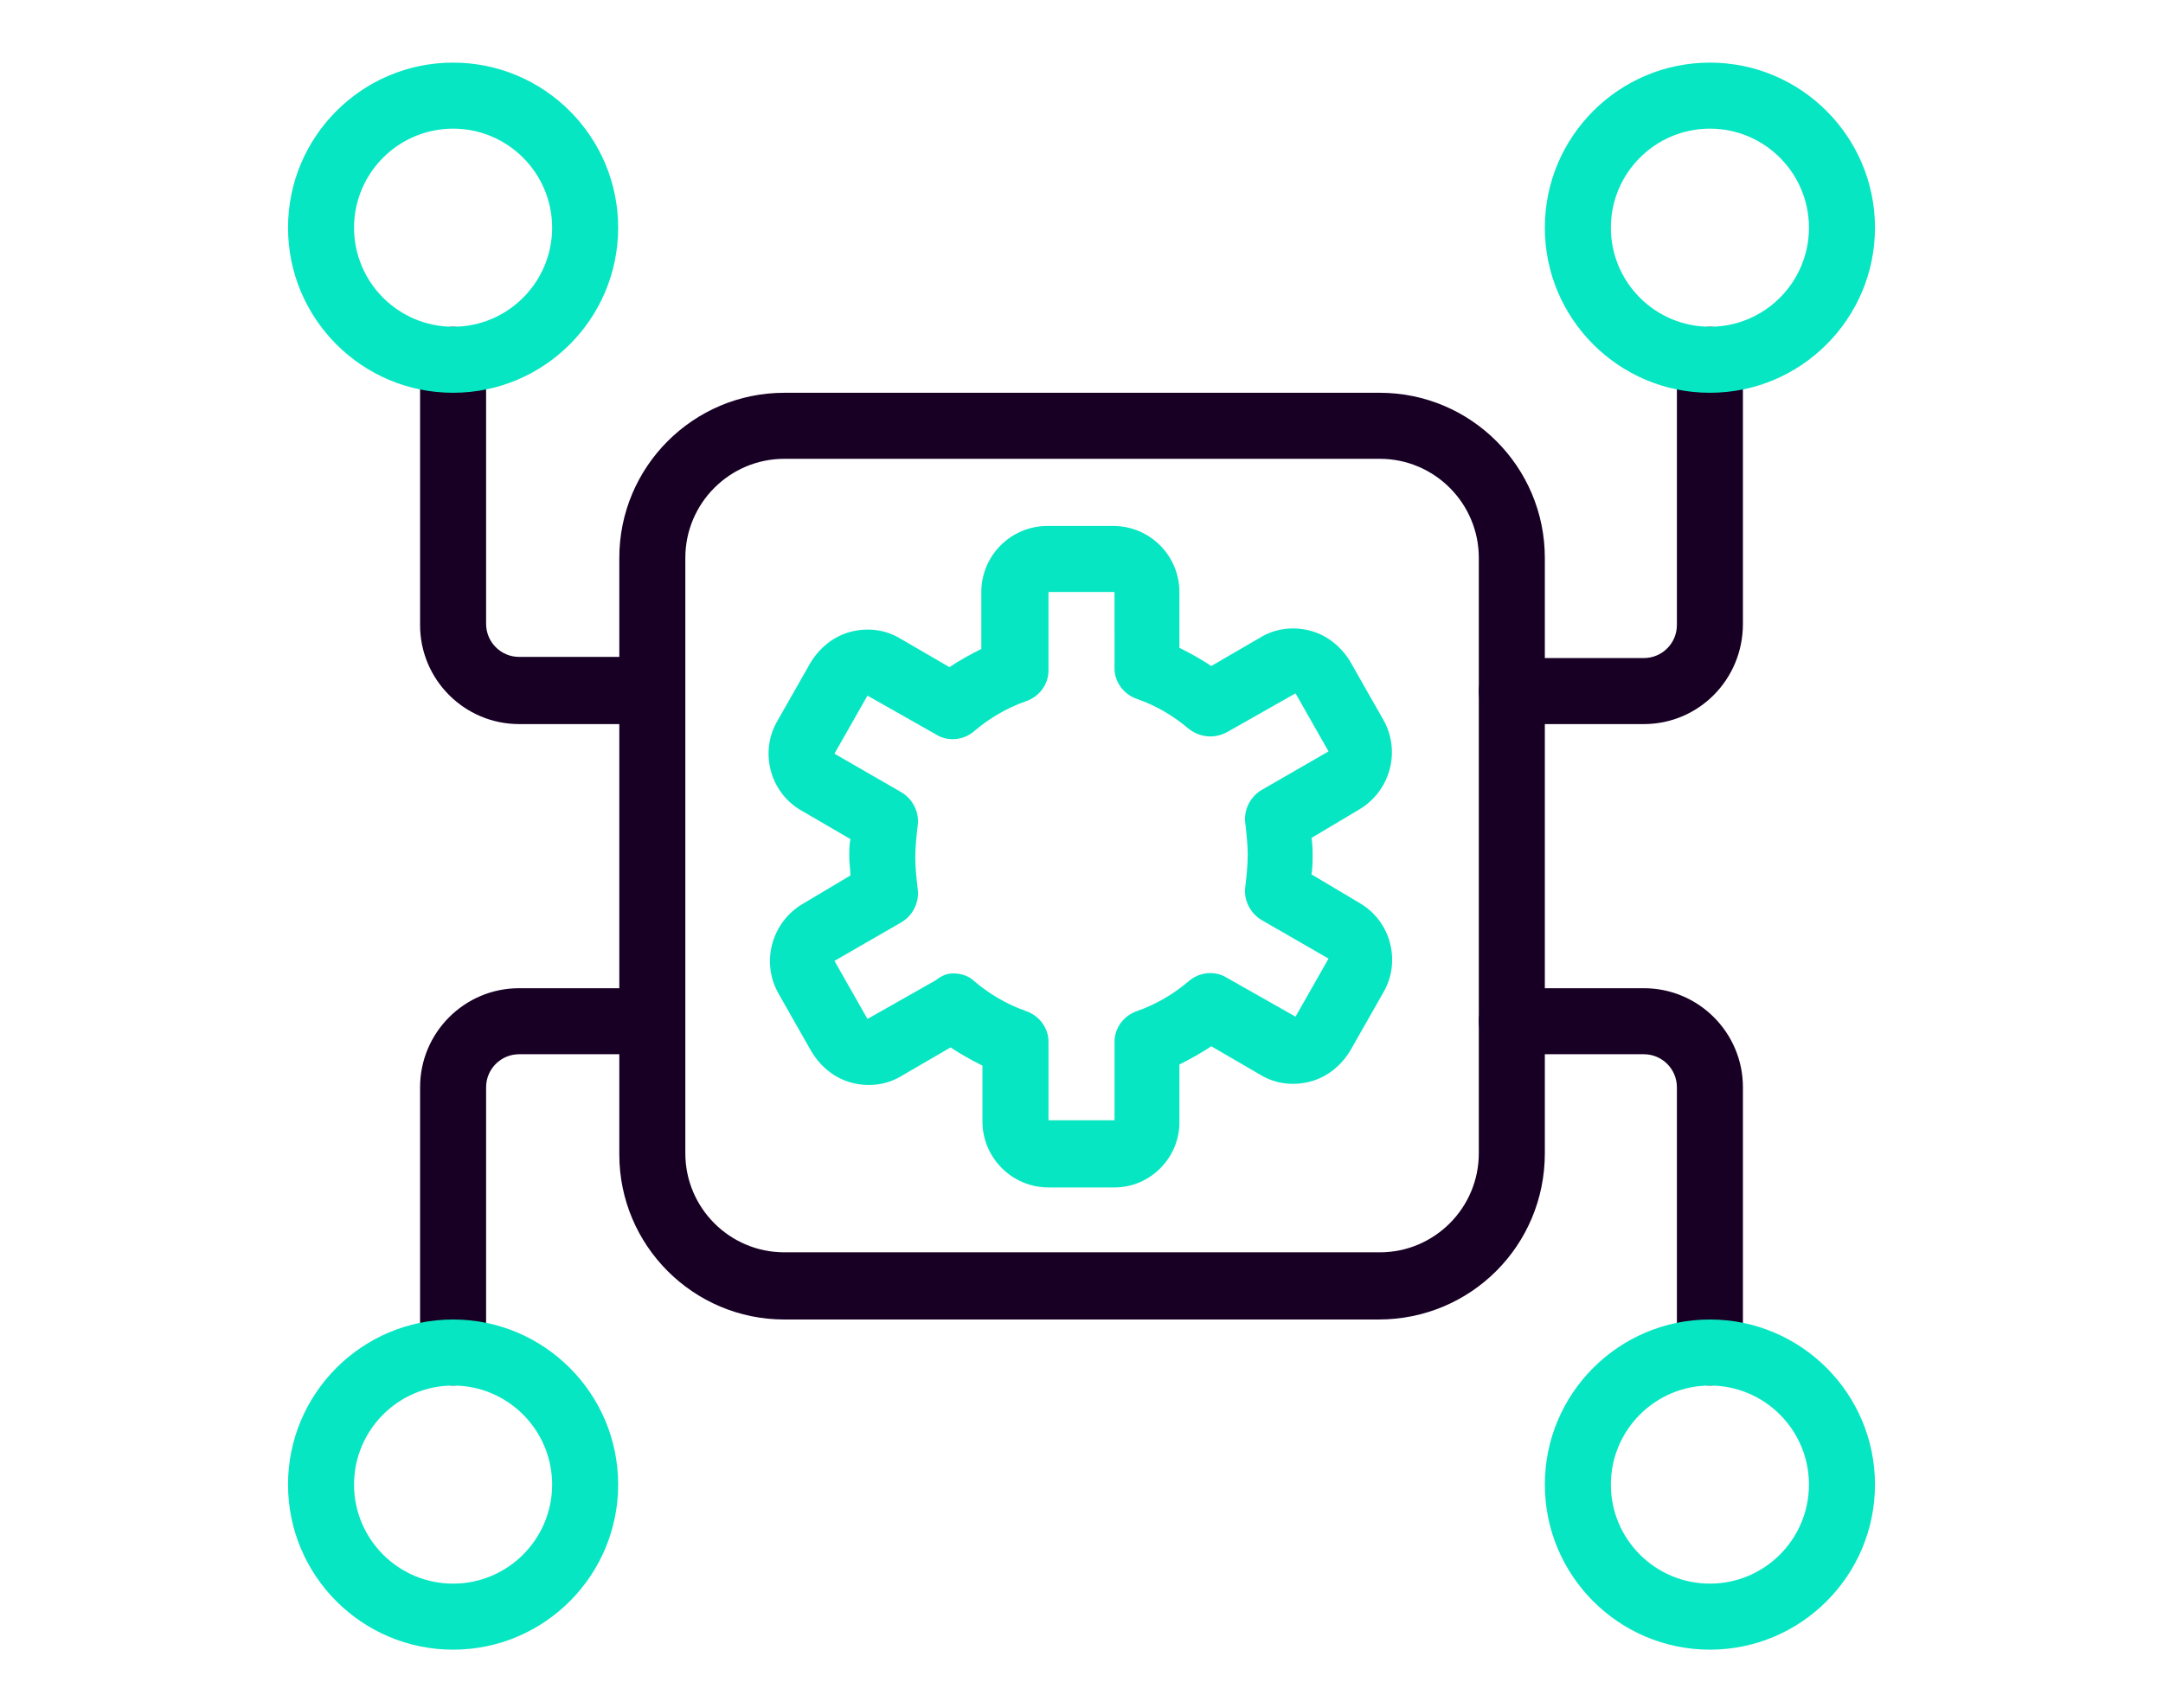 <?xml version="1.0" encoding="utf-8"?>
<!-- Generator: Adobe Illustrator 25.2.3, SVG Export Plug-In . SVG Version: 6.00 Build 0)  -->
<svg version="1.1" id="Layer_1" xmlns="http://www.w3.org/2000/svg" xmlns:xlink="http://www.w3.org/1999/xlink" x="0px" y="0px"
	 viewBox="0 0 190 150" style="enable-background:new 0 0 190 150;" xml:space="preserve">
<style type="text/css">
	.st0{fill:#180025;}
	.st1{fill:#06E6C2;}
</style>
<g>
	<g>
		<path class="st0" d="M121.1,115.9H68.9c-8,0-14.5-6.5-14.5-14.5V49c0-8,6.5-14.5,14.5-14.5h52.3c8,0,14.5,6.5,14.5,14.5v52.3
			C135.7,109.4,129.2,115.9,121.1,115.9z M68.9,40.3c-4.8,0-8.7,3.9-8.7,8.7v52.3c0,4.8,3.9,8.7,8.7,8.7h52.3c4.8,0,8.7-3.9,8.7-8.7
			V49c0-4.8-3.9-8.7-8.7-8.7H68.9z"/>
	</g>
	<g>
		<path class="st0" d="M144.4,63.6h-11.6c-1.6,0-2.9-1.3-2.9-2.9s1.3-2.9,2.9-2.9h11.6c1.6,0,2.9-1.3,2.9-2.9V31.6
			c0-1.6,1.3-2.9,2.9-2.9c1.6,0,2.9,1.3,2.9,2.9v23.2C153.1,59.7,149.2,63.6,144.4,63.6z"/>
	</g>
	<g>
		<path class="st1" d="M150.2,34.5c-8,0-14.5-6.5-14.5-14.5s6.5-14.5,14.5-14.5S164.7,12,164.7,20S158.2,34.5,150.2,34.5z
			 M150.2,11.3c-4.8,0-8.7,3.9-8.7,8.7s3.9,8.7,8.7,8.7s8.7-3.9,8.7-8.7S155,11.3,150.2,11.3z"/>
	</g>
	<g>
		<path class="st0" d="M150.2,121.7c-1.6,0-2.9-1.3-2.9-2.9V95.5c0-1.6-1.3-2.9-2.9-2.9h-11.6c-1.6,0-2.9-1.3-2.9-2.9
			s1.3-2.9,2.9-2.9h11.6c4.8,0,8.7,3.9,8.7,8.7v23.2C153.1,120.4,151.8,121.7,150.2,121.7z"/>
	</g>
	<g>
		<path class="st1" d="M150.2,144.9c-8,0-14.5-6.5-14.5-14.5c0-8,6.5-14.5,14.5-14.5s14.5,6.5,14.5,14.5
			C164.7,138.4,158.2,144.9,150.2,144.9z M150.2,121.7c-4.8,0-8.7,3.9-8.7,8.7c0,4.8,3.9,8.7,8.7,8.7s8.7-3.9,8.7-8.7
			C158.9,125.6,155,121.7,150.2,121.7z"/>
	</g>
	<g>
		<path class="st0" d="M57.2,63.6H45.6c-4.8,0-8.7-3.9-8.7-8.7V31.6c0-1.6,1.3-2.9,2.9-2.9s2.9,1.3,2.9,2.9v23.2
			c0,1.6,1.3,2.9,2.9,2.9h11.6c1.6,0,2.9,1.3,2.9,2.9S58.8,63.6,57.2,63.6z"/>
	</g>
	<g>
		<path class="st1" d="M39.8,34.5c-8,0-14.5-6.5-14.5-14.5S31.8,5.5,39.8,5.5S54.3,12,54.3,20S47.8,34.5,39.8,34.5z M39.8,11.3
			c-4.8,0-8.7,3.9-8.7,8.7s3.9,8.7,8.7,8.7s8.7-3.9,8.7-8.7S44.6,11.3,39.8,11.3z"/>
	</g>
	<g>
		<path class="st0" d="M39.8,121.7c-1.6,0-2.9-1.3-2.9-2.9V95.5c0-4.8,3.9-8.7,8.7-8.7h11.6c1.6,0,2.9,1.3,2.9,2.9s-1.3,2.9-2.9,2.9
			H45.6c-1.6,0-2.9,1.3-2.9,2.9v23.2C42.7,120.4,41.4,121.7,39.8,121.7z"/>
	</g>
	<g>
		<path class="st1" d="M39.8,144.9c-8,0-14.5-6.5-14.5-14.5c0-8,6.5-14.5,14.5-14.5s14.5,6.5,14.5,14.5
			C54.3,138.4,47.8,144.9,39.8,144.9z M39.8,121.7c-4.8,0-8.7,3.9-8.7,8.7c0,4.8,3.9,8.7,8.7,8.7s8.7-3.9,8.7-8.7
			C48.5,125.6,44.6,121.7,39.8,121.7z"/>
	</g>
	<g>
		<path class="st1" d="M97.9,104.3h-5.8c-3.2,0-5.8-2.6-5.8-5.8v-4.9c-1-0.5-1.9-1-2.8-1.6l-4.3,2.5c-1.3,0.8-2.9,1-4.4,0.6
			c-1.5-0.4-2.7-1.4-3.5-2.7l-2.9-5.1c-1.6-2.8-0.6-6.3,2.1-7.9l4.2-2.5c0-0.5-0.1-1.1-0.1-1.6c0-0.5,0-1.1,0.1-1.6l-4.3-2.5
			c-2.8-1.6-3.7-5.2-2.1-7.9l2.9-5.1c0.8-1.3,2-2.3,3.5-2.7c1.5-0.4,3.1-0.2,4.4,0.6l4.3,2.5c0.9-0.6,1.8-1.1,2.8-1.6V52
			c0-3.2,2.6-5.8,5.8-5.8h5.8c3.2,0,5.8,2.6,5.8,5.8v4.9c1,0.5,1.9,1,2.8,1.6l4.3-2.5c1.3-0.8,2.9-1,4.4-0.6
			c1.5,0.4,2.7,1.4,3.5,2.7l2.9,5.1c1.6,2.8,0.6,6.3-2.1,7.9l-4.2,2.5c0.1,0.5,0.1,1.1,0.1,1.6c0,0.5,0,1.1-0.1,1.6l4.2,2.5
			c2.8,1.6,3.7,5.2,2.1,7.9l-2.9,5.1c-0.8,1.3-2,2.3-3.5,2.7c-1.5,0.4-3.1,0.2-4.4-0.6l-4.3-2.5c-0.9,0.6-1.8,1.1-2.8,1.6v4.9
			C103.7,101.6,101.1,104.3,97.9,104.3L97.9,104.3z M83.7,85.5c0.7,0,1.4,0.2,1.9,0.7c1.3,1.1,2.8,2,4.5,2.6c1.2,0.4,2,1.5,2,2.7
			v6.9h5.8v-6.9c0-1.2,0.8-2.3,2-2.7c1.7-0.6,3.2-1.5,4.5-2.6c0.9-0.8,2.3-1,3.4-0.3l6,3.4l2.9-5.1l-5.9-3.4c-1-0.6-1.6-1.8-1.4-3
			c0.1-0.9,0.2-1.8,0.2-2.7c0-0.9-0.1-1.8-0.2-2.7c-0.2-1.2,0.4-2.4,1.4-3l5.9-3.4l-2.9-5.1l-6,3.4c-1.1,0.6-2.4,0.5-3.4-0.3
			c-1.3-1.1-2.8-2-4.5-2.6c-1.2-0.4-2-1.5-2-2.7V52h-5.8v6.9c0,1.2-0.8,2.3-2,2.7c-1.7,0.6-3.2,1.5-4.5,2.6c-0.9,0.8-2.3,1-3.4,0.3
			l-6-3.4l-2.9,5.1l5.9,3.4c1,0.6,1.6,1.8,1.4,3c-0.1,0.9-0.2,1.8-0.2,2.7c0,0.9,0.1,1.8,0.2,2.7c0.2,1.2-0.4,2.4-1.4,3l-5.9,3.4
			l2.9,5.1l6-3.4C82.7,85.7,83.2,85.5,83.7,85.5L83.7,85.5z"/>
	</g>
</g>
</svg>
